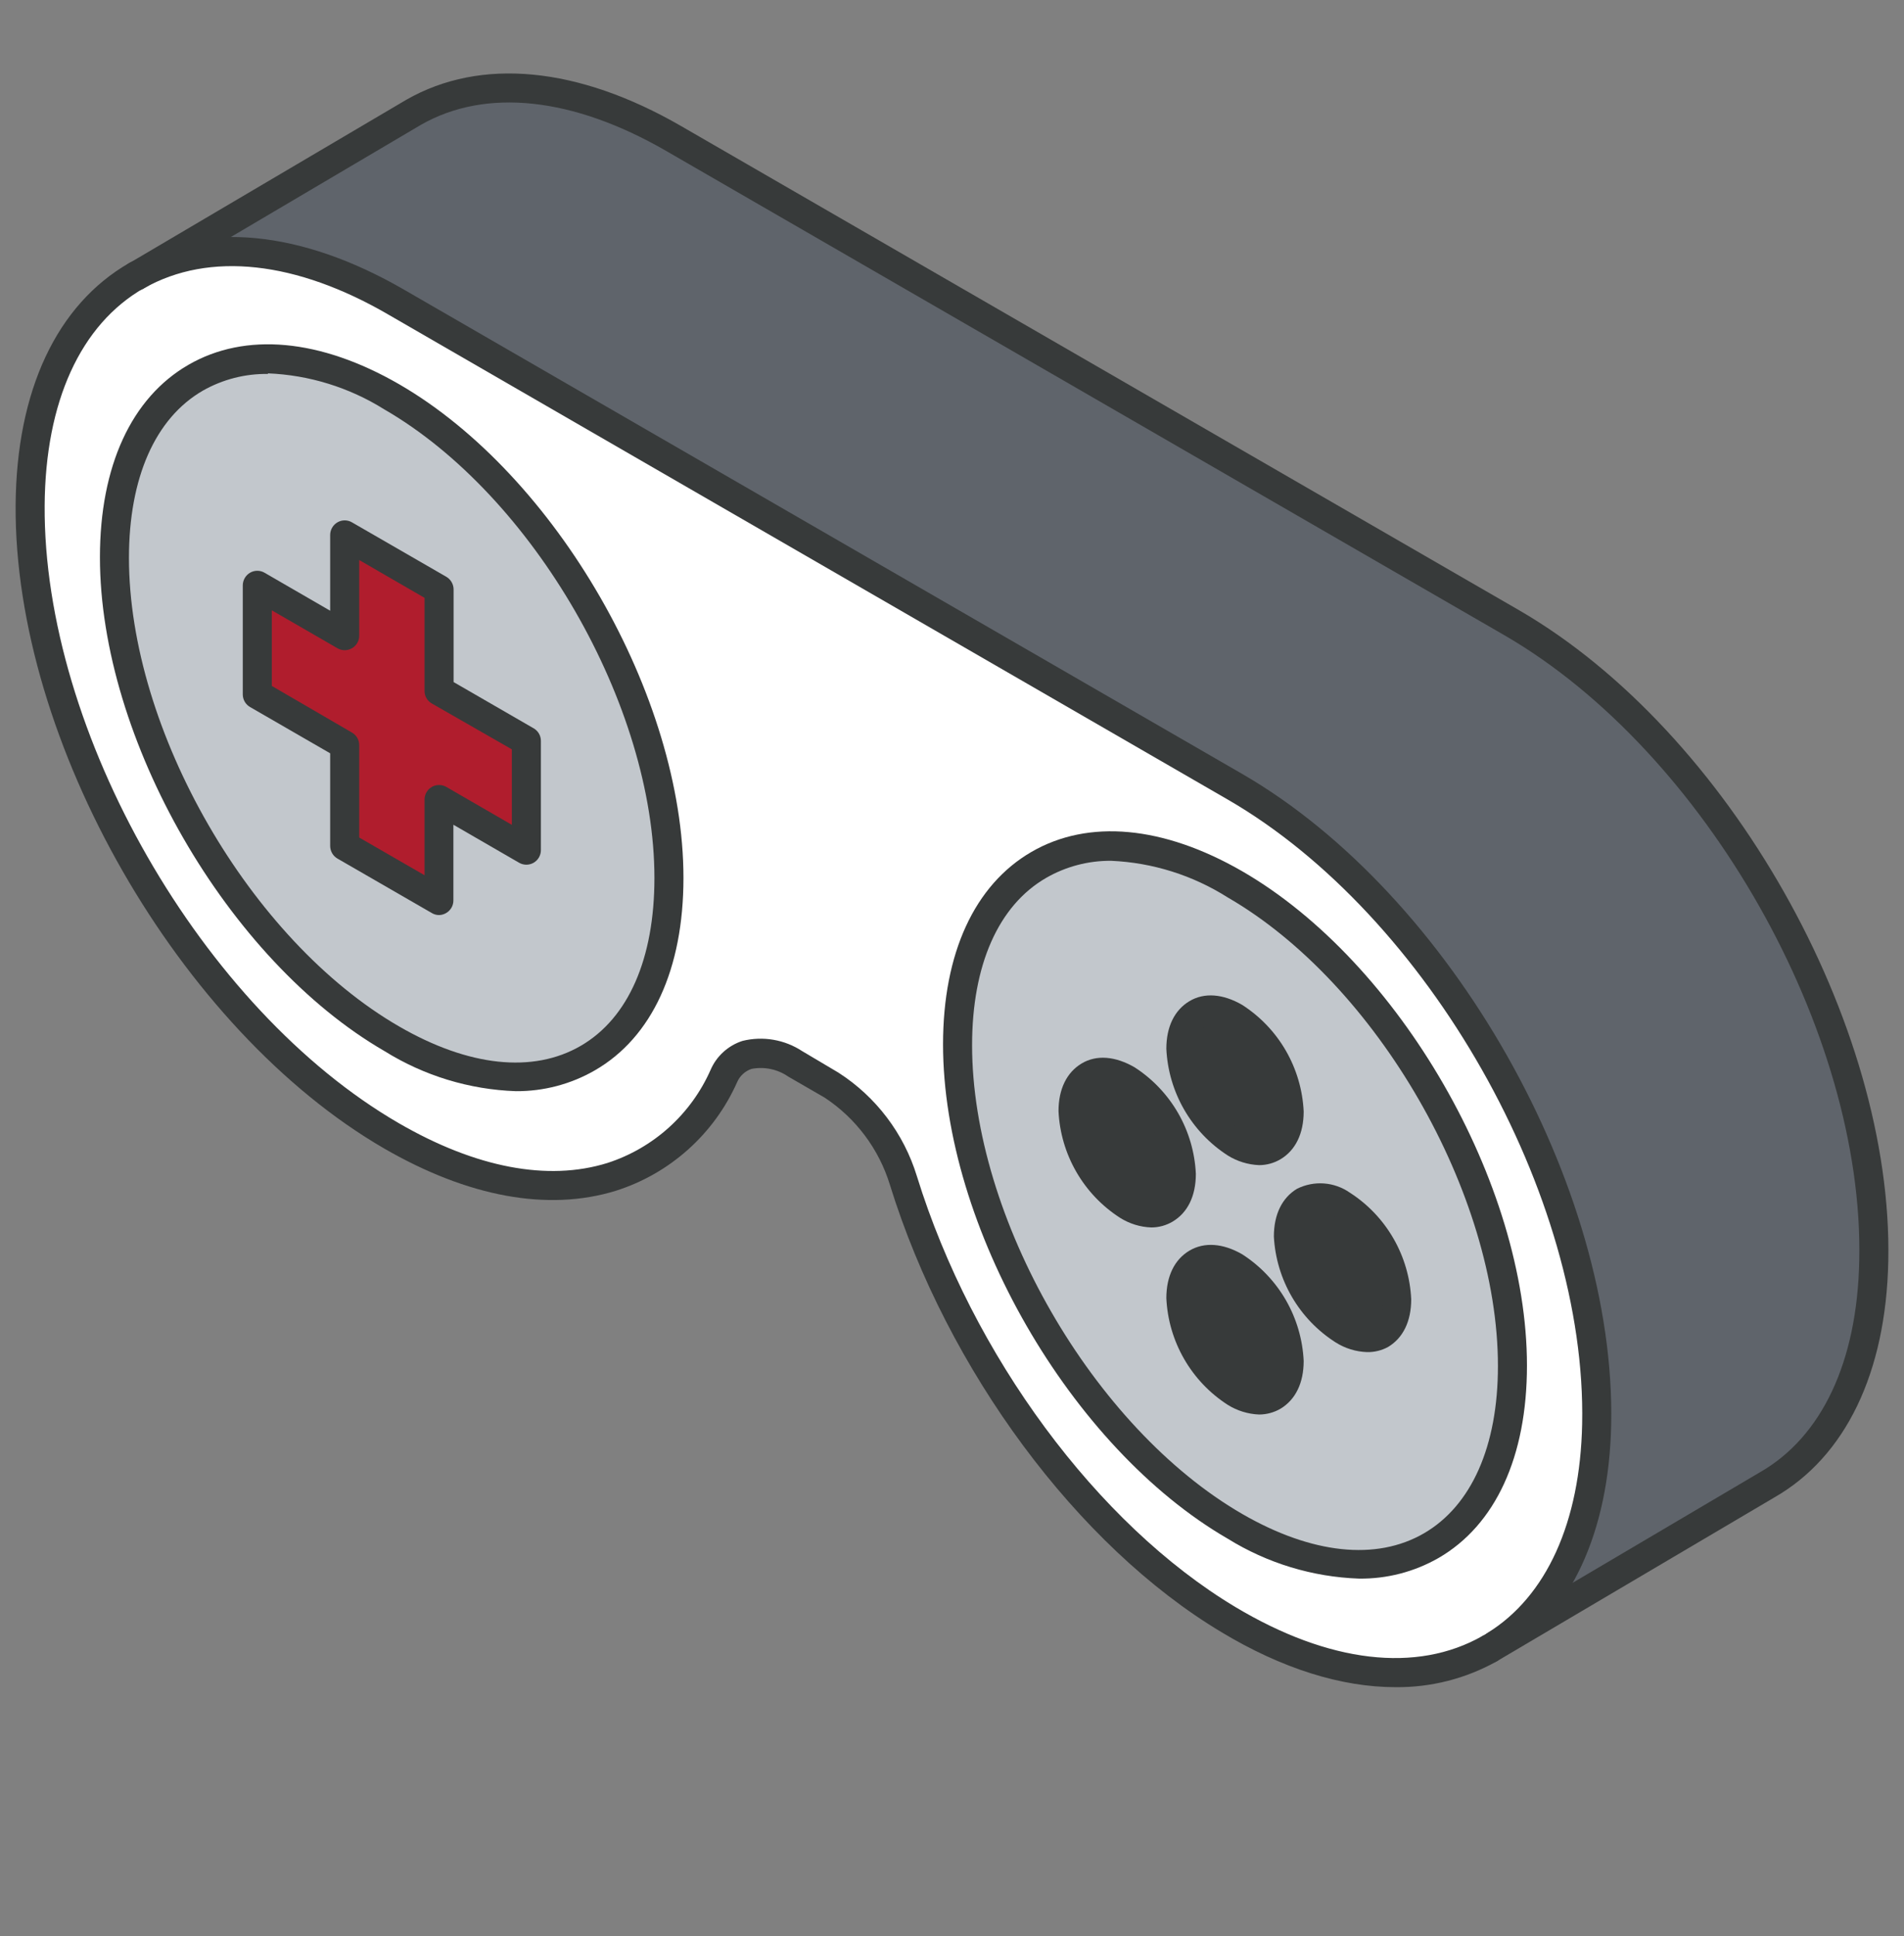 <?xml version="1.0" encoding="UTF-8"?>
<svg xmlns="http://www.w3.org/2000/svg" width="122" height="124" viewBox="0 0 122 124" fill="none">
  <rect x="0" y="0" width="122" height="124" fill="#808080" stroke="none"/>
  <path d="M96.905 39.931C109.891 47.448 120.379 65.849 120.062 80.766C119.92 87.819 117.321 92.766 113.24 95.107L95.807 105.381C99.708 102.972 102.176 98.099 102.319 91.239C102.629 76.34 92.142 57.921 79.155 50.41L25.411 19.37C18.955 15.645 13.063 15.248 8.796 17.669L26.508 7.19C30.769 4.75 36.692 5.135 43.173 8.872L96.905 39.931Z" fill="#5F646B"></path>
  <path d="M79.143 50.41C92.13 57.921 102.617 76.328 102.307 91.24C102.164 98.099 99.696 102.973 95.795 105.381L95.466 105.58C91.156 108.063 85.202 107.616 78.721 103.718C69.419 98.13 61.425 86.956 57.908 75.602C57.137 73.085 55.503 70.922 53.294 69.493L50.956 68.152C48.984 67.01 47.167 67.283 46.385 68.922C42.813 76.371 34.645 78.234 25.126 72.746C12.251 65.328 1.832 47.2 1.931 32.37C1.98 25.112 4.585 20.047 8.753 17.663H8.79C13.057 15.242 18.949 15.639 25.405 19.364L79.143 50.41ZM96.911 87.465C96.911 76.117 88.954 62.317 79.131 56.643C69.307 50.968 61.356 55.569 61.356 66.917C61.356 78.265 69.313 92.065 79.131 97.746C88.948 103.426 96.911 98.813 96.911 87.465ZM42.888 56.233C42.888 44.885 34.924 31.084 25.107 25.41C15.29 19.736 7.333 24.343 7.333 35.697C7.333 47.051 15.265 60.845 25.107 66.513C34.949 72.181 42.888 67.593 42.888 56.233Z" fill="white"></path>
  <path d="M79.144 56.642C88.967 62.316 96.924 76.117 96.924 87.465C96.924 98.813 88.955 103.413 79.144 97.745C69.332 92.078 61.369 78.265 61.369 66.917C61.369 55.569 69.314 50.968 79.144 56.642ZM89.525 83.188C89.459 81.983 89.111 80.811 88.509 79.766C87.906 78.721 87.067 77.832 86.058 77.172C84.142 76.067 82.585 76.967 82.585 79.183C82.652 80.388 83.001 81.56 83.604 82.604C84.208 83.648 85.048 84.535 86.058 85.193C87.956 86.304 89.513 85.41 89.513 83.188H89.525ZM82.617 71.213C82.552 70.007 82.203 68.834 81.6 67.788C80.996 66.743 80.155 65.855 79.144 65.197C77.227 64.092 75.677 64.986 75.677 67.202C75.742 68.407 76.09 69.579 76.693 70.624C77.295 71.669 78.135 72.558 79.144 73.218C81.047 74.323 82.604 73.422 82.604 71.213H82.617ZM82.617 87.179C82.55 85.974 82.201 84.802 81.598 83.756C80.994 82.711 80.154 81.823 79.144 81.164C77.227 80.065 75.677 80.953 75.677 83.169C75.741 84.375 76.089 85.548 76.691 86.595C77.293 87.641 78.134 88.53 79.144 89.191C81.047 90.296 82.604 89.402 82.604 87.179H82.617ZM75.708 75.204C75.644 73.999 75.296 72.826 74.694 71.781C74.091 70.736 73.251 69.848 72.241 69.189C70.325 68.084 68.768 68.978 68.768 71.194C68.834 72.399 69.183 73.572 69.787 74.617C70.39 75.662 71.231 76.55 72.241 77.209C74.145 78.321 75.695 77.421 75.695 75.204H75.708Z" fill="#C2C7CC"></path>
  <path d="M86.046 77.172C87.055 77.833 87.894 78.721 88.496 79.766C89.099 80.811 89.447 81.983 89.513 83.188C89.513 85.404 87.956 86.292 86.046 85.193C85.036 84.535 84.195 83.648 83.592 82.604C82.988 81.56 82.639 80.388 82.573 79.184C82.573 76.967 84.105 76.098 86.046 77.172Z" fill="#373A3A"></path>
  <path d="M79.143 65.197C80.155 65.855 80.996 66.743 81.6 67.788C82.203 68.834 82.552 70.007 82.616 71.212C82.616 73.422 81.06 74.316 79.143 73.218C78.134 72.558 77.295 71.669 76.692 70.624C76.09 69.579 75.742 68.407 75.677 67.202C75.664 64.986 77.215 64.092 79.143 65.197Z" fill="#373A3A"></path>
  <path d="M79.143 81.164C80.153 81.823 80.994 82.711 81.598 83.756C82.201 84.801 82.55 85.974 82.616 87.179C82.616 89.402 81.06 90.283 79.143 89.191C78.134 88.53 77.293 87.641 76.691 86.594C76.089 85.548 75.741 84.375 75.677 83.169C75.664 80.953 77.215 80.065 79.143 81.164Z" fill="#373A3A"></path>
  <path d="M72.228 69.189C73.238 69.847 74.079 70.736 74.681 71.781C75.283 72.826 75.631 73.999 75.695 75.204C75.695 77.42 74.144 78.308 72.228 77.209C71.218 76.55 70.377 75.662 69.774 74.617C69.17 73.572 68.821 72.399 68.755 71.194C68.755 68.978 70.312 68.084 72.228 69.189Z" fill="#373A3A"></path>
  <path d="M25.107 25.422C34.925 31.097 42.888 44.897 42.888 56.233C42.888 67.568 34.925 72.193 25.107 66.513C15.29 60.833 7.333 47.045 7.333 35.697C7.333 24.349 15.265 19.742 25.107 25.422ZM33.728 54.445V47.455L28.146 44.22V37.752L22.087 34.263V40.713L16.505 37.478V44.481L22.087 47.715V54.184L28.134 57.679V51.21L33.728 54.445Z" fill="#C2C7CC"></path>
  <path d="M33.728 47.455V54.445L28.134 51.21V57.679L22.087 54.184V47.715L16.493 44.481V37.491L22.087 40.725V34.263L28.134 37.752V44.22L33.728 47.455Z" fill="#B01D2D"></path>
  <path d="M33.052 69.89C30.073 69.786 27.173 68.902 24.642 67.326C14.583 61.51 6.403 47.324 6.403 35.697C6.403 29.861 8.418 25.479 12.071 23.368C15.724 21.257 20.524 21.698 25.572 24.609C35.632 30.426 43.793 44.618 43.793 56.233C43.793 62.068 41.778 66.445 38.118 68.555C36.578 69.443 34.829 69.903 33.052 69.89ZM17.169 23.951C15.71 23.93 14.271 24.299 13.001 25.019C9.944 26.782 8.263 30.606 8.263 35.734C8.263 46.766 16.028 60.231 25.572 65.743C30.025 68.32 34.156 68.76 37.213 66.985C40.271 65.21 41.933 61.385 41.933 56.233C41.933 45.201 34.168 31.73 24.617 26.217C22.376 24.815 19.809 24.021 17.169 23.914V23.951Z" fill="#373A3A"></path>
  <path d="M87.075 101.11C84.097 101.005 81.198 100.123 78.665 98.552C68.606 92.735 60.426 78.544 60.426 66.892C60.426 61.056 62.442 56.679 66.094 54.563C69.747 52.446 74.547 52.893 79.596 55.804C89.655 61.615 97.841 75.806 97.841 87.465C97.841 93.3 95.826 97.683 92.167 99.794C90.617 100.679 88.859 101.133 87.075 101.11ZM71.198 55.134C69.734 55.122 68.294 55.501 67.025 56.233C63.967 58.002 62.287 61.82 62.287 66.948C62.287 77.985 70.051 91.45 79.596 96.969C84.049 99.539 88.185 99.98 91.237 98.211C94.288 96.442 95.981 92.624 95.981 87.496C95.981 76.464 88.216 62.999 78.665 57.48C76.424 56.059 73.85 55.25 71.198 55.134Z" fill="#373A3A"></path>
  <path d="M95.795 106.312C95.594 106.311 95.398 106.245 95.238 106.123C95.077 106.001 94.961 105.83 94.906 105.636C94.85 105.443 94.859 105.236 94.931 105.048C95.003 104.86 95.135 104.7 95.305 104.593C99.094 102.252 101.246 97.503 101.377 91.215C101.681 76.576 91.503 58.635 78.678 51.217L24.933 20.177C18.986 16.706 13.404 16.104 9.237 18.457C9.13 18.525 9.011 18.571 8.886 18.591C8.761 18.611 8.633 18.606 8.511 18.576C8.388 18.545 8.273 18.489 8.172 18.413C8.072 18.336 7.988 18.239 7.926 18.129C7.864 18.019 7.825 17.897 7.811 17.771C7.798 17.645 7.81 17.518 7.848 17.397C7.885 17.276 7.947 17.164 8.029 17.068C8.111 16.971 8.212 16.893 8.325 16.837C13.069 14.143 19.296 14.751 25.864 18.538L79.608 49.578C92.955 57.3 103.553 75.986 103.237 91.233C103.095 98.167 100.626 103.469 96.285 106.132C96.142 106.238 95.972 106.3 95.795 106.312Z" fill="#373A3A"></path>
  <path d="M89.413 108.063C85.953 108.063 82.145 106.877 78.25 104.531C69.04 99.012 60.705 87.769 57.021 75.887C56.318 73.594 54.837 71.618 52.835 70.3L50.503 68.953C50.165 68.719 49.783 68.556 49.38 68.472C48.978 68.388 48.563 68.384 48.159 68.462C47.952 68.531 47.762 68.642 47.602 68.79C47.441 68.938 47.314 69.118 47.229 69.319C46.498 70.963 45.427 72.433 44.086 73.631C42.745 74.83 41.166 75.73 39.452 76.272C35.111 77.607 30 76.669 24.623 73.565C11.507 65.973 0.901 47.492 1.001 32.363C1.05 25.025 3.636 19.513 8.282 16.843C8.496 16.721 8.751 16.688 8.989 16.753C9.228 16.819 9.43 16.976 9.553 17.191C9.675 17.406 9.708 17.66 9.643 17.899C9.577 18.138 9.42 18.341 9.206 18.463C5.162 20.791 2.905 25.727 2.861 32.376C2.768 46.908 12.958 64.657 25.572 71.951C30.49 74.794 35.104 75.676 38.918 74.49C40.377 74.019 41.72 73.244 42.86 72.217C43.999 71.19 44.909 69.934 45.529 68.531C45.718 68.091 45.999 67.697 46.354 67.376C46.708 67.055 47.127 66.813 47.582 66.668C48.23 66.509 48.904 66.485 49.561 66.599C50.218 66.712 50.845 66.96 51.403 67.326L53.716 68.698C56.129 70.244 57.913 72.599 58.752 75.341C62.305 86.807 70.312 97.633 79.156 102.929C85.153 106.517 90.772 107.175 94.976 104.791C95.191 104.669 95.446 104.636 95.684 104.702C95.922 104.767 96.125 104.924 96.248 105.139C96.37 105.354 96.403 105.609 96.337 105.847C96.272 106.086 96.115 106.289 95.9 106.412C93.919 107.518 91.683 108.088 89.413 108.063Z" fill="#373A3A"></path>
  <path d="M28.133 58.61C27.969 58.61 27.808 58.565 27.668 58.48L21.622 54.991C21.48 54.909 21.363 54.791 21.282 54.649C21.2 54.508 21.157 54.347 21.156 54.184V48.249L16.027 45.288C15.885 45.207 15.766 45.09 15.683 44.948C15.601 44.806 15.557 44.645 15.556 44.481V37.491C15.557 37.327 15.601 37.167 15.682 37.026C15.764 36.884 15.881 36.766 16.021 36.684C16.163 36.601 16.323 36.558 16.486 36.558C16.65 36.558 16.81 36.601 16.952 36.684L21.156 39.117V34.263C21.157 34.099 21.2 33.939 21.282 33.797C21.363 33.656 21.48 33.538 21.622 33.456C21.763 33.373 21.923 33.33 22.087 33.33C22.25 33.33 22.411 33.373 22.552 33.456L28.599 36.944C28.74 37.027 28.857 37.144 28.938 37.286C29.02 37.428 29.063 37.588 29.064 37.752V43.686L34.193 46.648C34.334 46.729 34.452 46.846 34.534 46.988C34.616 47.13 34.658 47.291 34.658 47.455V54.445C34.659 54.61 34.617 54.773 34.534 54.916C34.452 55.06 34.333 55.178 34.19 55.261C34.046 55.343 33.884 55.385 33.719 55.384C33.553 55.382 33.392 55.337 33.25 55.252L29.051 52.824V57.679C29.051 57.842 29.008 58.001 28.926 58.142C28.844 58.282 28.727 58.399 28.586 58.48C28.449 58.562 28.293 58.607 28.133 58.61ZM23.017 53.644L27.203 56.059V51.21C27.203 51.047 27.246 50.886 27.328 50.745C27.409 50.603 27.527 50.485 27.668 50.403C27.809 50.322 27.97 50.279 28.133 50.279C28.297 50.279 28.457 50.322 28.599 50.403L32.797 52.831V47.995L27.668 45.058C27.526 44.977 27.408 44.86 27.326 44.718C27.244 44.576 27.202 44.415 27.203 44.251V38.292L23.017 35.87V40.713C23.018 40.877 22.976 41.038 22.894 41.18C22.812 41.322 22.694 41.439 22.552 41.52C22.411 41.602 22.25 41.645 22.087 41.645C21.923 41.645 21.763 41.602 21.622 41.52L17.417 39.092V43.935L22.552 46.921C22.694 47.002 22.811 47.119 22.893 47.261C22.975 47.403 23.018 47.564 23.017 47.728V53.644Z" fill="#373A3A"></path>
  <path d="M80.681 74.627C79.967 74.599 79.272 74.385 78.666 74.006C77.515 73.263 76.557 72.256 75.874 71.068C75.19 69.881 74.799 68.547 74.734 67.177C74.734 65.756 75.261 64.694 76.216 64.123C77.171 63.552 78.374 63.657 79.596 64.365C80.749 65.106 81.709 66.112 82.394 67.3C83.079 68.489 83.47 69.824 83.534 71.194C83.534 72.609 83.007 73.677 82.052 74.248C81.637 74.495 81.164 74.626 80.681 74.627ZM77.581 65.656C77.427 65.651 77.275 65.687 77.14 65.762C76.935 65.937 76.778 66.16 76.681 66.412C76.585 66.663 76.553 66.935 76.588 67.202C76.654 68.243 76.959 69.255 77.48 70.158C78.001 71.061 78.723 71.832 79.59 72.411C79.783 72.605 80.034 72.73 80.305 72.766C80.576 72.802 80.852 72.748 81.089 72.611C81.326 72.475 81.511 72.263 81.616 72.01C81.721 71.757 81.739 71.477 81.668 71.212C81.602 70.171 81.296 69.159 80.774 68.255C80.252 67.351 79.529 66.581 78.66 66.004C78.337 65.8 77.968 65.68 77.587 65.656H77.581Z" fill="#373A3A"></path>
  <path d="M80.681 90.6C79.967 90.572 79.272 90.358 78.666 89.979C77.514 89.237 76.557 88.23 75.873 87.042C75.189 85.854 74.798 84.52 74.734 83.15C74.734 81.735 75.261 80.667 76.216 80.102C77.171 79.537 78.368 79.63 79.596 80.338C80.749 81.08 81.708 82.086 82.393 83.274C83.078 84.462 83.469 85.797 83.534 87.167C83.534 88.588 83.007 89.65 82.052 90.227C81.636 90.47 81.163 90.598 80.681 90.6ZM77.581 81.623C77.427 81.62 77.276 81.657 77.14 81.729C76.936 81.904 76.778 82.127 76.682 82.379C76.586 82.63 76.553 82.902 76.588 83.169C76.653 84.211 76.958 85.224 77.479 86.128C77.999 87.033 78.722 87.805 79.59 88.383C79.783 88.579 80.035 88.705 80.307 88.742C80.58 88.778 80.856 88.723 81.094 88.585C81.331 88.448 81.517 88.235 81.621 87.98C81.724 87.726 81.741 87.444 81.668 87.179C81.602 86.138 81.296 85.125 80.774 84.222C80.252 83.318 79.529 82.547 78.66 81.971C78.337 81.765 77.968 81.646 77.587 81.623H77.581Z" fill="#373A3A"></path>
  <path d="M87.59 86.602C86.877 86.577 86.183 86.363 85.581 85.981C84.43 85.248 83.47 84.25 82.782 83.071C82.094 81.892 81.697 80.566 81.624 79.202C81.624 77.781 82.151 76.719 83.106 76.142C83.641 75.875 84.237 75.757 84.833 75.8C85.429 75.844 86.002 76.048 86.492 76.39C87.645 77.131 88.603 78.138 89.287 79.326C89.971 80.514 90.361 81.849 90.424 83.219C90.424 84.64 89.897 85.702 88.942 86.273C88.528 86.499 88.062 86.613 87.59 86.602ZM86.511 84.392C86.704 84.584 86.956 84.707 87.227 84.742C87.497 84.777 87.772 84.722 88.008 84.584C88.243 84.447 88.428 84.236 88.531 83.984C88.635 83.731 88.653 83.451 88.582 83.188C88.516 82.147 88.211 81.135 87.69 80.232C87.17 79.328 86.448 78.557 85.581 77.979C85.366 77.816 85.114 77.709 84.848 77.667C84.582 77.624 84.309 77.649 84.055 77.737C83.843 77.912 83.679 78.139 83.579 78.395C83.479 78.652 83.447 78.93 83.484 79.202C83.555 80.242 83.865 81.252 84.39 82.152C84.915 83.052 85.641 83.819 86.511 84.392Z" fill="#373A3A"></path>
  <path d="M73.772 78.618C73.059 78.594 72.366 78.379 71.763 77.998C70.61 77.256 69.652 76.249 68.967 75.061C68.281 73.874 67.89 72.539 67.825 71.169C67.825 69.754 68.352 68.686 69.307 68.115C70.262 67.543 71.465 67.649 72.693 68.357C73.846 69.098 74.804 70.105 75.488 71.293C76.172 72.481 76.562 73.816 76.625 75.186C76.625 76.607 76.098 77.669 75.143 78.24C74.728 78.487 74.255 78.618 73.772 78.618ZM72.693 76.409C72.887 76.601 73.139 76.724 73.409 76.759C73.68 76.793 73.954 76.738 74.19 76.601C74.426 76.464 74.61 76.253 74.714 76C74.818 75.748 74.836 75.468 74.765 75.204C74.7 74.163 74.395 73.151 73.874 72.248C73.353 71.344 72.631 70.573 71.763 69.996C71.57 69.801 71.319 69.676 71.048 69.64C70.776 69.604 70.501 69.658 70.264 69.795C70.027 69.932 69.842 70.143 69.737 70.396C69.632 70.649 69.614 70.929 69.686 71.194C69.751 72.236 70.057 73.249 70.579 74.154C71.1 75.059 71.824 75.83 72.693 76.409Z" fill="#373A3A"></path>
  <path d="M95.466 106.517C95.305 106.519 95.146 106.478 95.005 106.398C94.865 106.318 94.748 106.203 94.666 106.064C94.603 105.959 94.561 105.842 94.543 105.72C94.525 105.598 94.532 105.474 94.562 105.355C94.593 105.236 94.647 105.125 94.721 105.027C94.796 104.929 94.889 104.847 94.995 104.785L112.757 94.306C116.738 92.034 119.002 87.223 119.132 80.748C119.455 66.103 109.265 48.162 96.44 40.713L42.695 9.673C36.711 6.215 31.123 5.619 26.968 7.997L9.218 18.47C9.005 18.596 8.751 18.632 8.511 18.57C8.272 18.508 8.066 18.354 7.94 18.141C7.815 17.927 7.779 17.673 7.84 17.433C7.902 17.193 8.056 16.988 8.269 16.862L26.037 6.389C30.8 3.664 37.039 4.266 43.626 8.065L97.37 39.105C110.723 46.852 121.315 65.545 120.993 80.785C120.844 87.93 118.252 93.306 113.687 95.914L95.938 106.387C95.795 106.472 95.632 106.517 95.466 106.517Z" fill="#373A3A"></path>
</svg>

